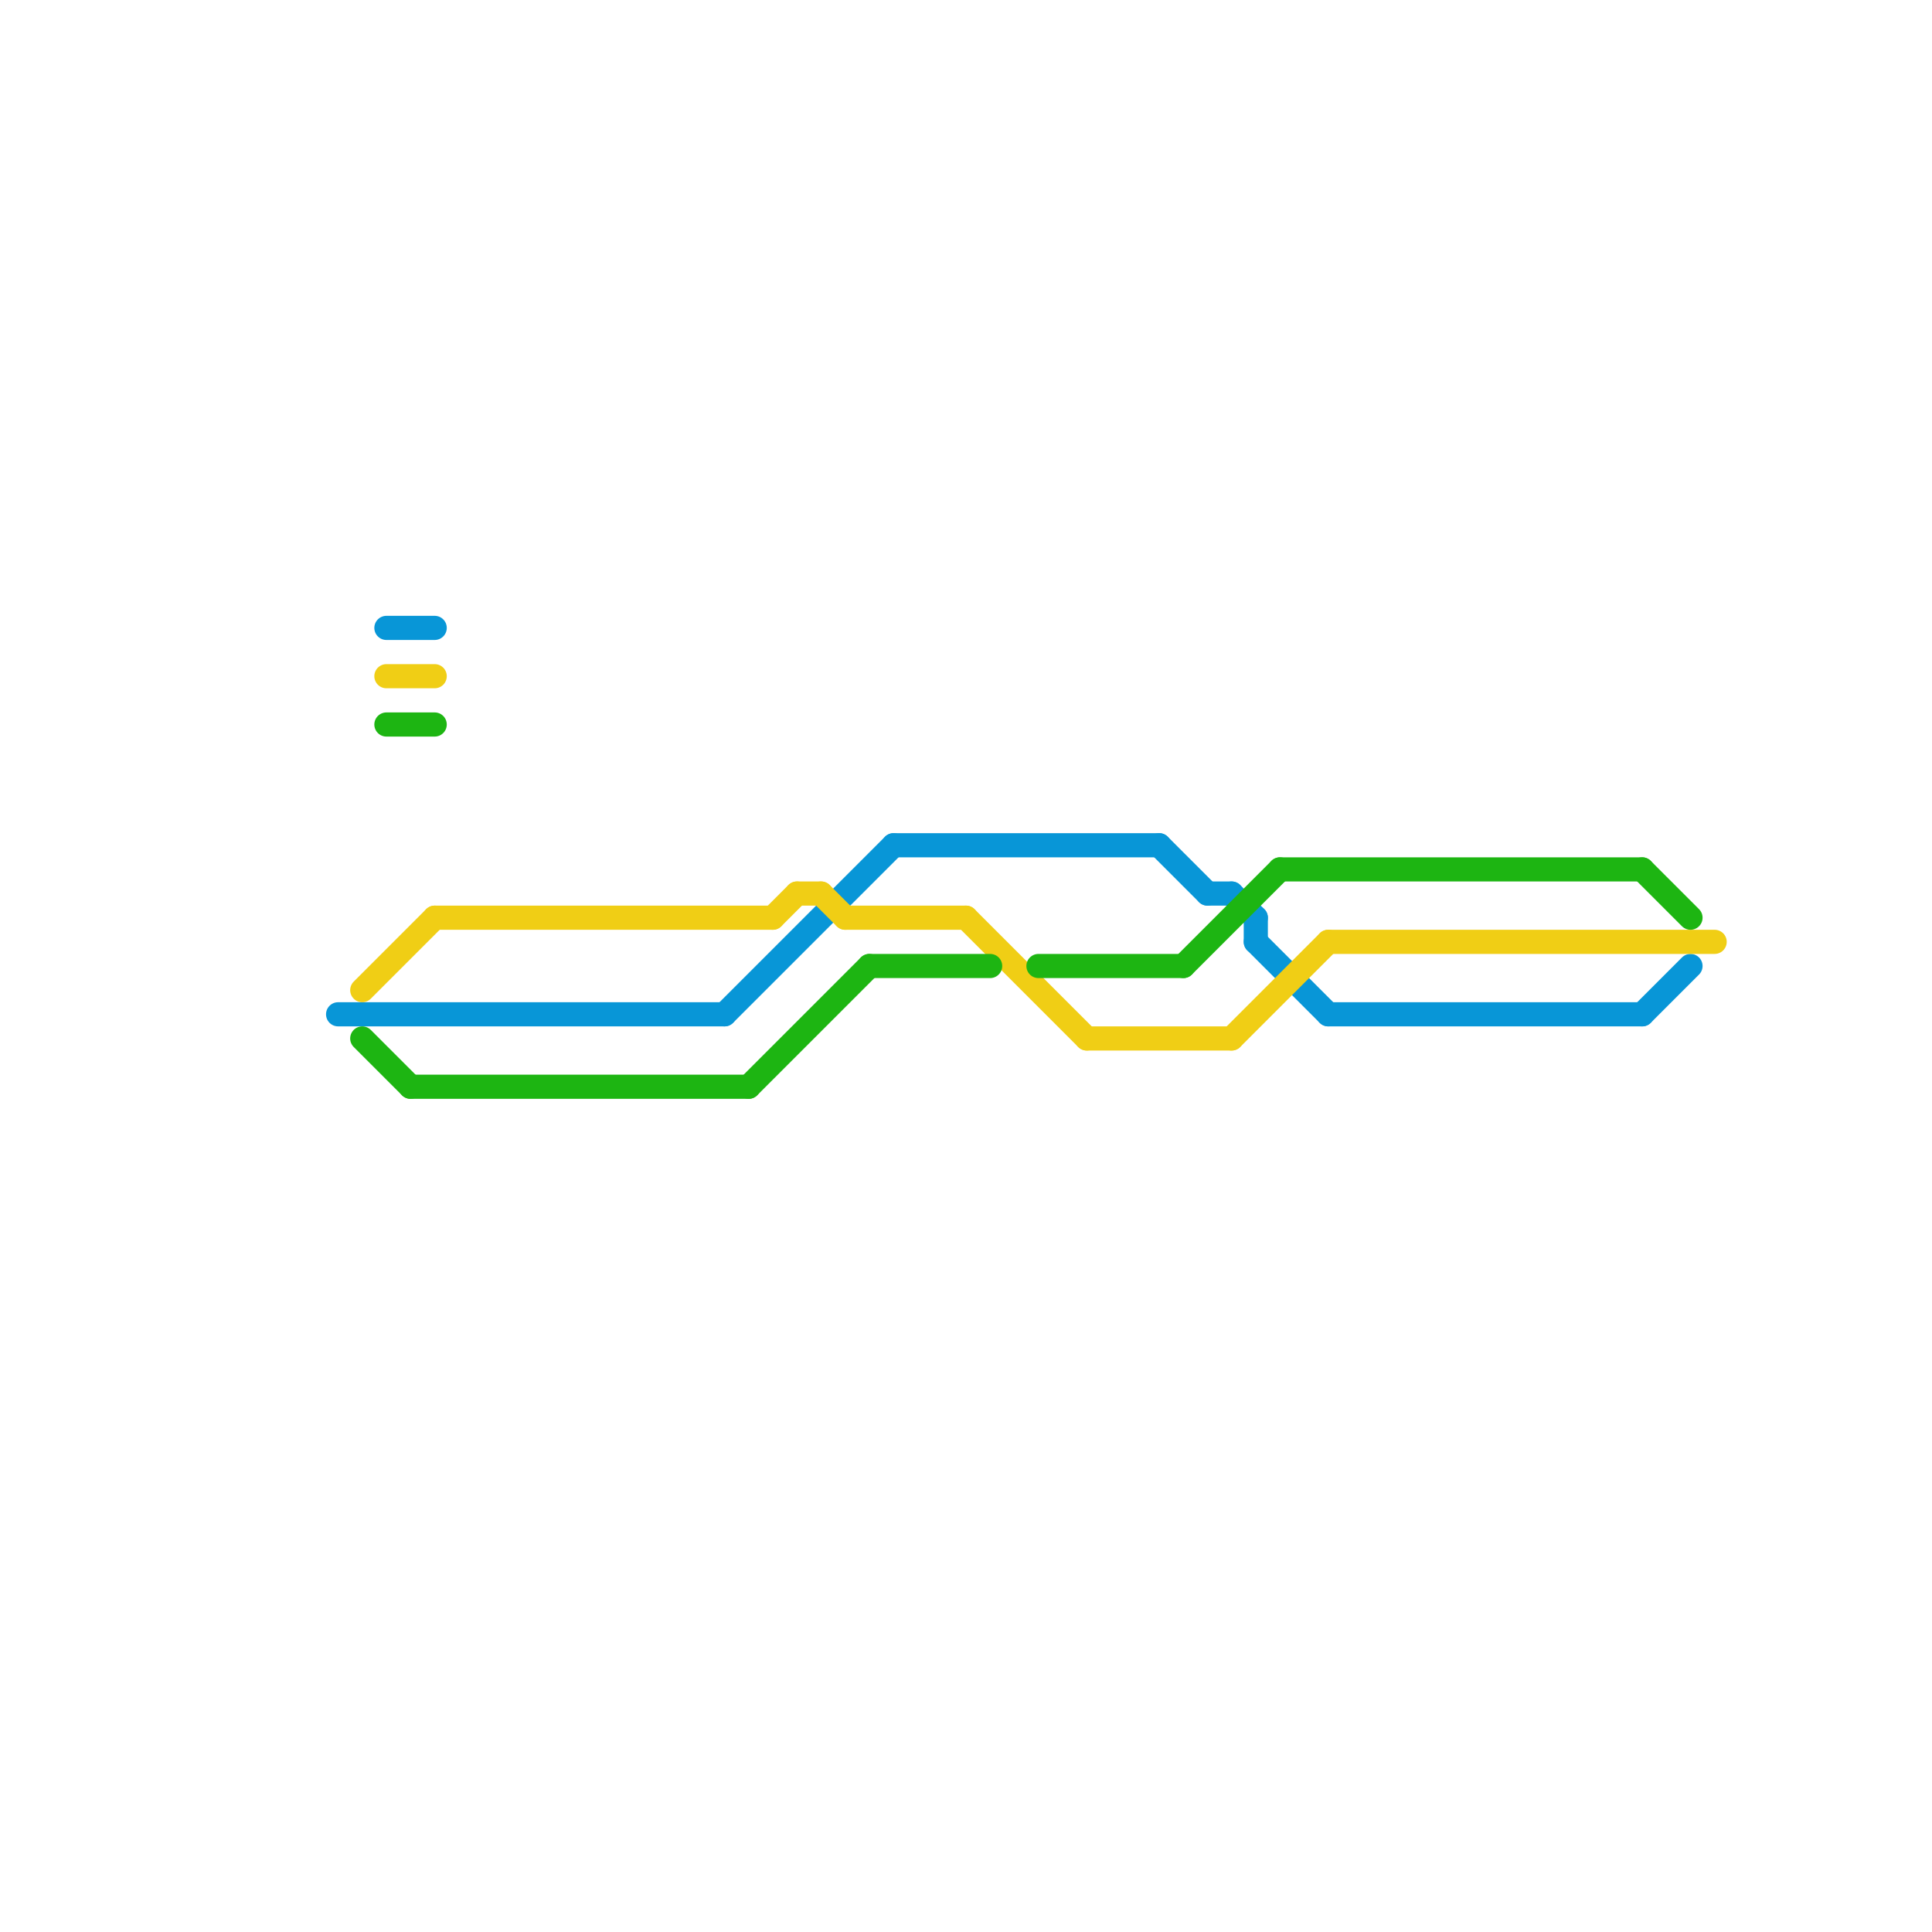 
<svg version="1.1" xmlns="http://www.w3.org/2000/svg" viewBox="0 0 80 80">
<style>text { font: 1px Helvetica; font-weight: 600; white-space: pre; dominant-baseline: central; } line { stroke-width: 1; fill: none; stroke-linecap: round; stroke-linejoin: round; } .c0 { stroke: #0896d7 } .c1 { stroke: #f0ce15 } .c2 { stroke: #1db512 }</style><defs><g id="wm-xf"><circle r="1.2" fill="#000"/><circle r="0.9" fill="#fff"/><circle r="0.6" fill="#000"/><circle r="0.3" fill="#fff"/></g><g id="wm"><circle r="0.6" fill="#000"/><circle r="0.3" fill="#fff"/></g></defs><line class="c0" x1="14" y1="42" x2="30" y2="42"/><line class="c0" x1="37" y1="35" x2="48" y2="35"/><line class="c0" x1="68" y1="42" x2="70" y2="40"/><line class="c0" x1="51" y1="37" x2="52" y2="38"/><line class="c0" x1="52" y1="39" x2="55" y2="42"/><line class="c0" x1="30" y1="42" x2="37" y2="35"/><line class="c0" x1="55" y1="42" x2="68" y2="42"/><line class="c0" x1="16" y1="26" x2="18" y2="26"/><line class="c0" x1="48" y1="35" x2="50" y2="37"/><line class="c0" x1="52" y1="38" x2="52" y2="39"/><line class="c0" x1="50" y1="37" x2="51" y2="37"/><line class="c1" x1="34" y1="37" x2="35" y2="38"/><line class="c1" x1="18" y1="38" x2="32" y2="38"/><line class="c1" x1="40" y1="38" x2="45" y2="43"/><line class="c1" x1="35" y1="38" x2="40" y2="38"/><line class="c1" x1="55" y1="39" x2="71" y2="39"/><line class="c1" x1="15" y1="41" x2="18" y2="38"/><line class="c1" x1="16" y1="28" x2="18" y2="28"/><line class="c1" x1="51" y1="43" x2="55" y2="39"/><line class="c1" x1="45" y1="43" x2="51" y2="43"/><line class="c1" x1="32" y1="38" x2="33" y2="37"/><line class="c1" x1="33" y1="37" x2="34" y2="37"/><line class="c2" x1="15" y1="43" x2="17" y2="45"/><line class="c2" x1="36" y1="40" x2="41" y2="40"/><line class="c2" x1="43" y1="40" x2="49" y2="40"/><line class="c2" x1="68" y1="36" x2="70" y2="38"/><line class="c2" x1="17" y1="45" x2="31" y2="45"/><line class="c2" x1="49" y1="40" x2="53" y2="36"/><line class="c2" x1="16" y1="30" x2="18" y2="30"/><line class="c2" x1="31" y1="45" x2="36" y2="40"/><line class="c2" x1="53" y1="36" x2="68" y2="36"/>
</svg>
